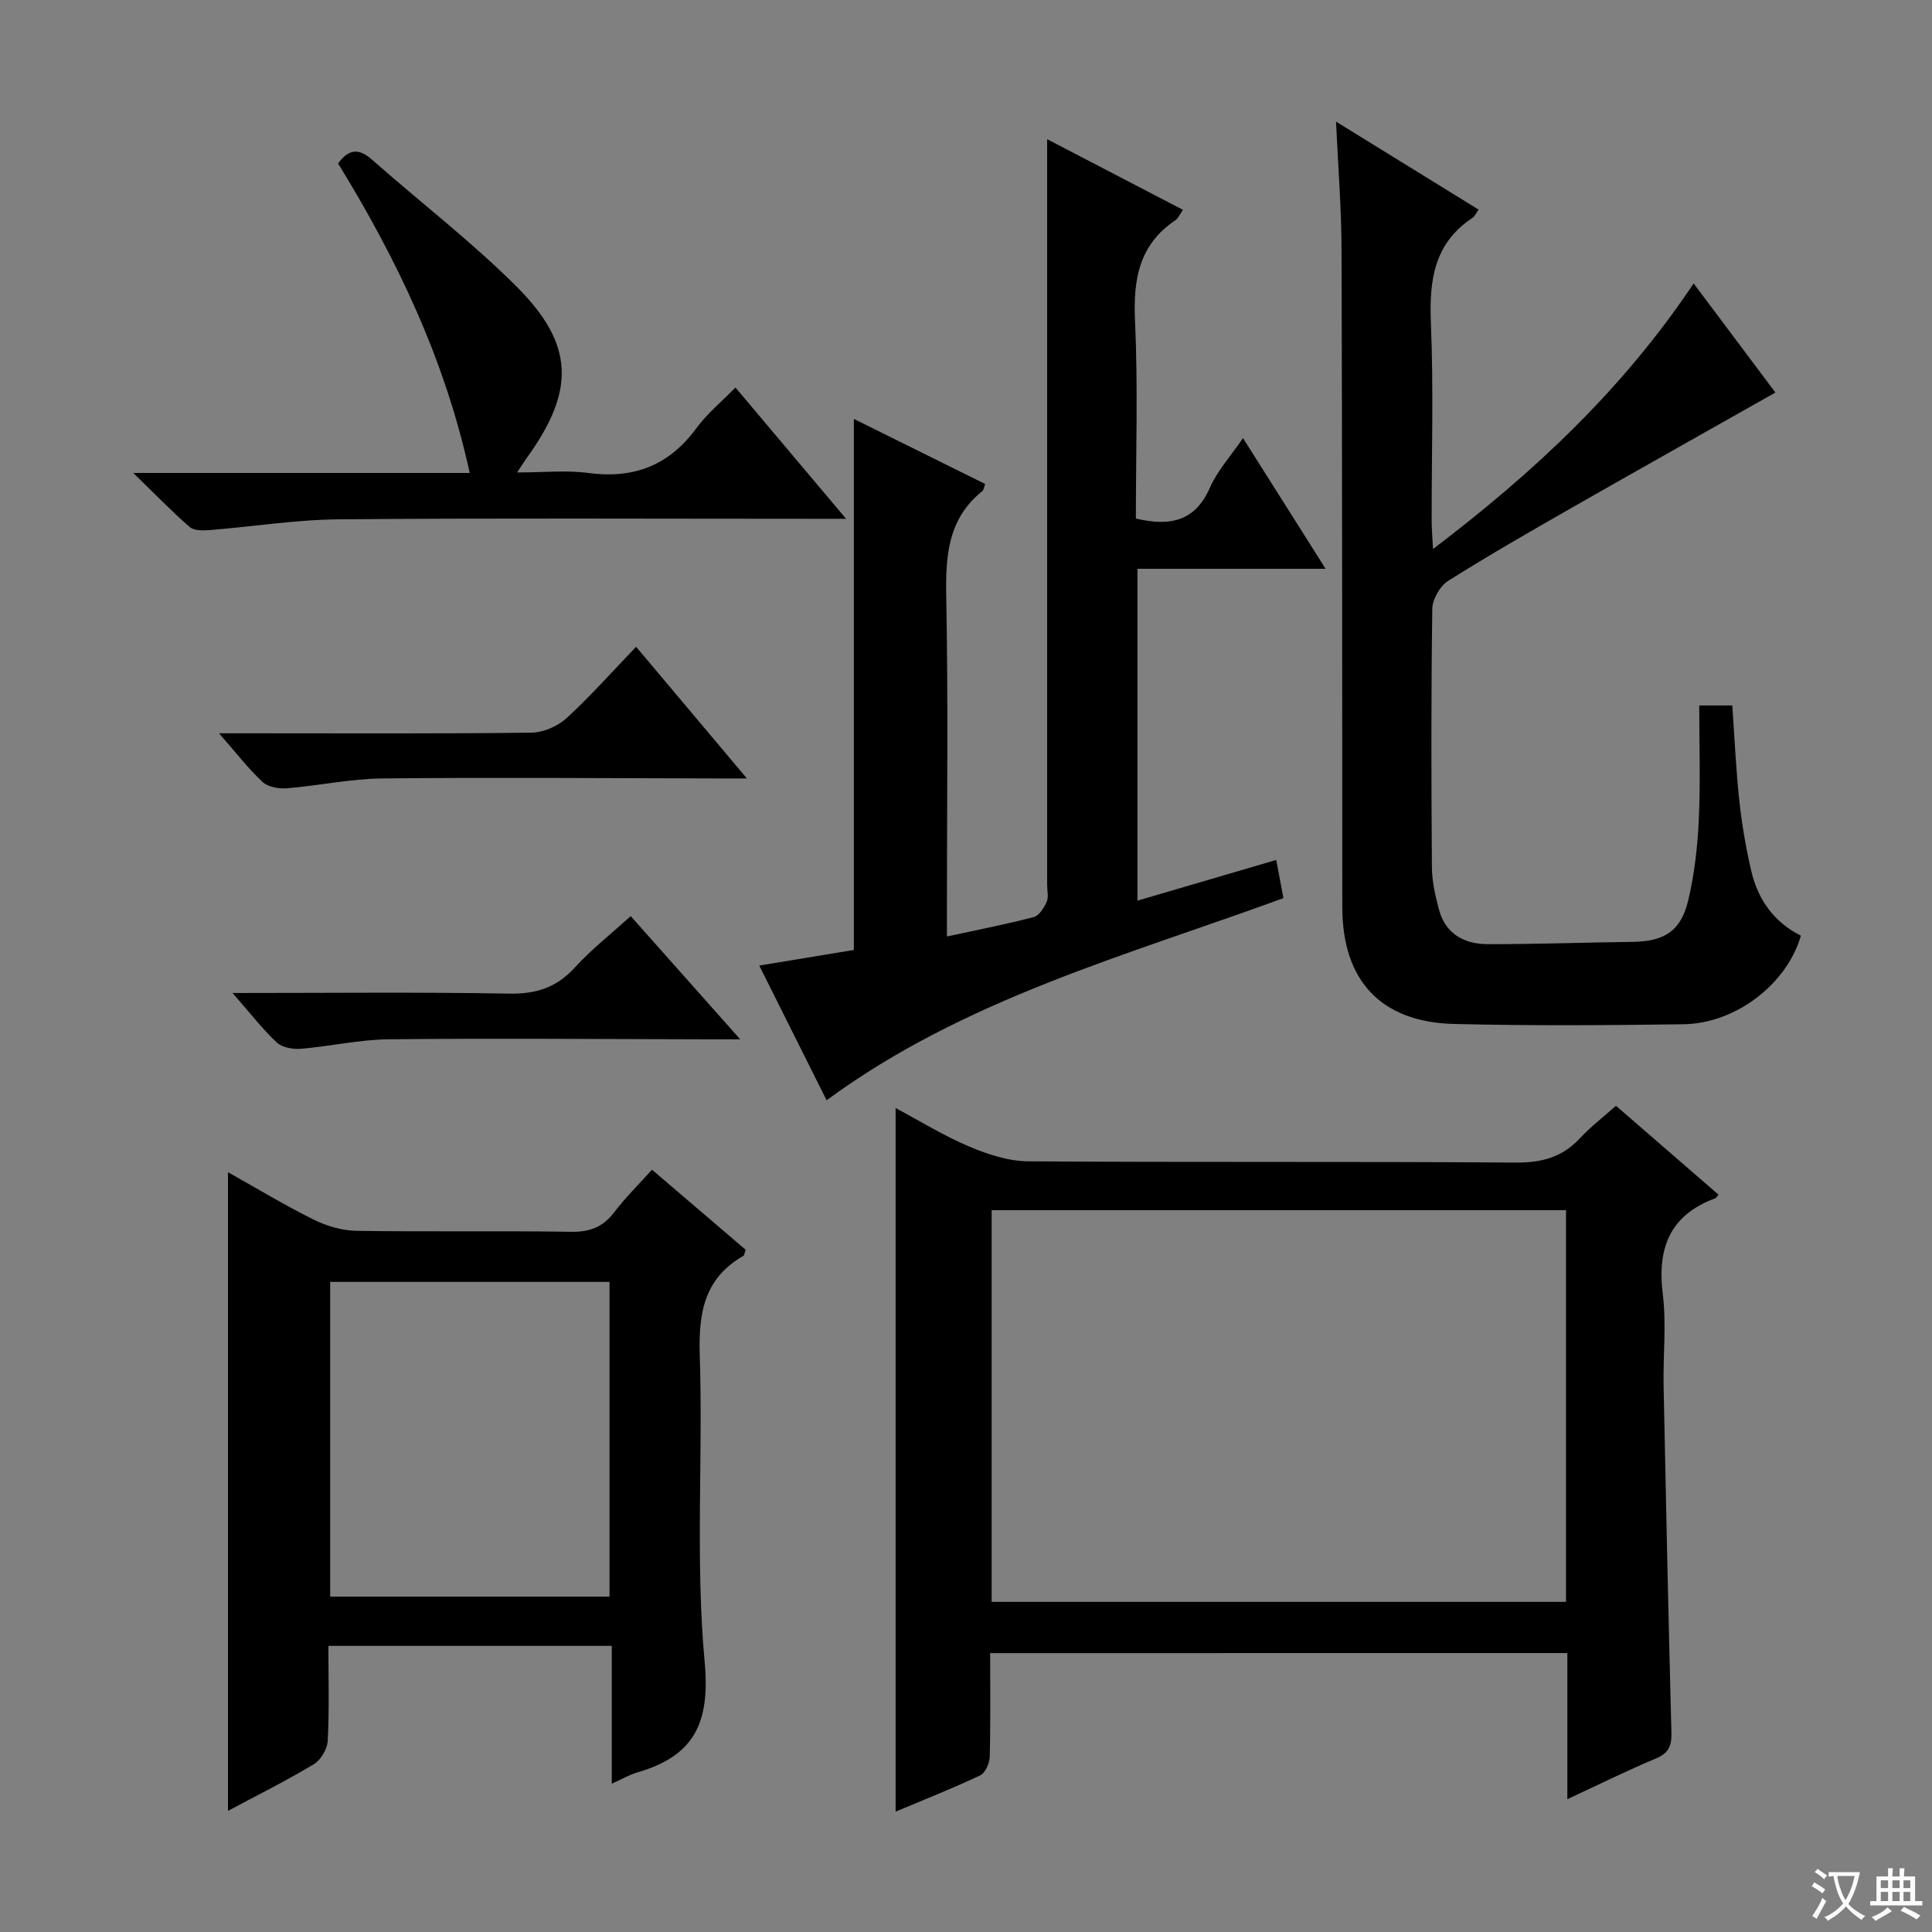 <svg enable-background="new 0 0 400 400" viewBox="0 0 400 400" xmlns="http://www.w3.org/2000/svg"><rect x="0" y="0" width="400" height="400" fill="#808080" stroke="none"/><path d="m377.9 391.2c-.2.3-.4.5-.6.8-.7-.6-1.4-1-2.2-1.5.2-.3.4-.5.5-.8.6.4 1.4.8 2.3 1.5zm-1.8 6.1c-.2-.2-.5-.4-.9-.6.4-.6.8-1.2 1.2-1.9s.7-1.3.9-1.9c.3.3.5.5.8.7-.7 1.3-1.4 2.6-2 3.7zm2.2-9c-.3.3-.5.5-.6.8-.6-.6-1.3-1.1-2-1.5.3-.3.5-.5.6-.7.6.5 1.3.9 2 1.4zm.3.2v-.9h2 4.5c-.3 1.3-.6 2.5-1 3.6s-.9 2.1-1.4 3c.4.5 1 1 1.6 1.4s1.2.8 1.9 1.1c-.3.2-.5.4-.8.8-.4-.3-1-.7-1.6-1.2s-1.2-1.1-1.6-1.6c-.5.6-1.1 1.1-1.7 1.6s-1.4.9-2.1 1.4c-.1-.3-.3-.5-.7-.8.6-.2 1.2-.5 1.9-1s1.4-1.1 2-1.8c-.5-.8-.9-1.6-1.2-2.5s-.6-2-.8-3.2c-.4.1-.7.1-1 .1zm2.5 2.7c.3 1 .7 1.7 1 2.2.3-.5.6-1.1 1-2s.6-1.9.9-3h-3.2-.4c.1.9.3 1.8.7 2.8z" fill="#fafbfa"/><path d="m396.5 388.5v1.5 3.6h1.5v.9c-.4 0-1 0-1.7 0h-7.9c-.5 0-.9 0-1.2 0v-.9h1.3v-3.5c0-.7 0-1.2 0-1.6h2.4c0-.8 0-1.4 0-1.7h1c0 .3-.1.8-.1 1.7h1.5c0-.8 0-1.4 0-1.7h1c0 .3-.1.9-.1 1.7zm-8.2 9.2c-.2-.3-.5-.5-.8-.8.8-.3 1.4-.6 1.9-.9s1-.7 1.4-1.1c.3.3.6.5.9.8-1.6 1-2.8 1.6-3.4 2zm2.6-6.8v-1.6h-1.5v1.6zm0 2.7v-1.9h-1.5v1.9zm2.4-2.7v-1.6h-1.5v1.6zm0 2.7v-1.9h-1.5v1.9zm.2 2 .7-.8c.4.2.9.5 1.6.8s1.3.7 1.8 1c-.3.3-.5.5-.8.8-.4-.3-1.5-1-3.3-1.8zm2-4.7v-1.6h-1.4v1.6zm0 2.7v-1.9h-1.4v1.9z" fill="#fafbfa"/><g fill="#010000"><path d="m205 342.26c0 7.52.1 14.5-.09 21.48-.04 1.34-.93 3.34-1.99 3.84-5.67 2.68-11.51 4.99-17.49 7.5 0-48.58 0-96.72 0-145.67 5.12 2.73 10 5.76 15.21 7.96 3.84 1.62 8.13 3.04 12.23 3.07 33.64.24 67.29.01 100.93.26 5.39.04 9.63-1.09 13.29-5.02 2.25-2.41 4.9-4.45 7.48-6.74 7.16 6.2 14.19 12.3 21.23 18.4-.29.33-.45.66-.7.76-9.38 3.48-12.03 10.31-10.84 19.85.78 6.23.04 12.64.17 18.97.48 23.94 1 47.89 1.62 71.83.07 2.67-.56 4.22-3.2 5.32-5.93 2.48-11.69 5.34-18.35 8.43 0-10.61 0-20.35 0-30.25-40.03.01-79.45.01-119.5.01zm119.23-91.7c-39.89 0-79.42 0-118.92 0v81.09h118.92c0-27.26 0-54.15 0-81.09z"/><path d="m235.17 107.36c7.28 1.71 12.31.45 15.31-6.35 1.57-3.57 4.35-6.61 6.87-10.31 5.7 9.02 11.16 17.65 17.1 27.06-13.34 0-25.99 0-38.95 0v68.71c9.54-2.8 18.82-5.52 28.73-8.43.48 2.52.95 5.02 1.49 7.91-32.45 11.88-66.06 20.86-94.58 41.85-4.46-8.92-8.97-17.95-13.94-27.89 6.95-1.15 13.34-2.2 19.58-3.23 0-36.56 0-72.94 0-109.95 8.89 4.41 18 8.92 27.18 13.47-.23.63-.27 1.22-.58 1.47-7.14 5.74-7.63 13.44-7.47 21.9.41 21.48.14 42.98.14 64.47v5.85c6.4-1.39 12.24-2.52 17.98-4.02 1.12-.29 2.13-1.93 2.68-3.17.43-.97.09-2.29.09-3.46 0-41.81 0-83.63 0-125.44 0-9.45 0-18.9 0-28.98 9 4.68 18.42 9.58 28.11 14.62-.64.91-.97 1.77-1.59 2.18-7.52 5.06-8.71 12.26-8.33 20.79.63 13.59.18 27.24.18 40.95z"/><path d="m276.61 25.18c10.53 6.5 19.95 12.32 29.52 18.22-.51.7-.78 1.38-1.29 1.72-7.93 5.26-8.95 12.89-8.59 21.7.57 13.64.14 27.32.16 40.98 0 1.62.15 3.24.28 5.87 21.03-15.96 39.42-33.21 53.96-54.99 5.69 7.59 11.23 14.97 16.93 22.59-14.29 8.08-28.18 15.87-42.01 23.77-8.66 4.95-17.33 9.91-25.75 15.23-1.69 1.07-3.25 3.8-3.28 5.79-.25 17.82-.21 35.65-.08 53.48.02 2.93.7 5.92 1.46 8.77 1.36 5.1 5.29 7.17 10.16 7.17 9.98.01 19.95-.35 29.93-.48 6.53-.08 9.99-2.18 11.52-8.6 1.3-5.45 1.93-11.12 2.19-16.73.36-7.77.09-15.58.09-23.61h6.84c.46 6.5.75 13.09 1.45 19.64.53 4.93 1.37 9.87 2.5 14.7 1.39 5.91 4.74 10.56 10.25 13.32-2.86 9.98-13.45 18.19-24.32 18.34-15.82.22-31.66.33-47.48-.06-15.19-.37-23.13-9.02-23.14-24.17-.03-45.31-.01-90.63-.16-135.94 0-8.44-.69-16.9-1.14-26.71z"/><path d="m47.2 374.92c0-44.22 0-88.06 0-132.23 5.83 3.27 11.64 6.78 17.7 9.8 2.7 1.34 5.89 2.29 8.88 2.34 14.82.23 29.65-.03 44.47.2 3.87.06 6.58-.98 8.91-4.04 2.29-3 5-5.68 7.83-8.82 6.72 5.75 13.11 11.21 19.39 16.58-.25.7-.27 1.16-.48 1.27-8.13 4.66-9.3 11.84-9.02 20.61.68 21.13-.93 42.42 1.01 63.4 1.19 12.83-2.25 19.56-14.01 22.95-1.55.45-2.98 1.31-5.22 2.31 0-9.79 0-18.99 0-28.53-19.85 0-39.06 0-58.67 0 0 6.74.2 13.22-.14 19.67-.09 1.7-1.44 3.97-2.89 4.84-5.8 3.48-11.87 6.5-17.76 9.65zm78.99-44.36c0-21.94 0-43.61 0-65.16-19.61 0-38.82 0-57.83 0v65.16z"/><path d="m97.25 97.92c-5.17-23.7-15.15-44.36-27.25-64.08 2.17-2.97 4.25-3.23 6.99-.81 9.96 8.8 20.58 16.93 29.96 26.3 12.02 12.01 12.14 21.56 2.17 35.4-.48.66-.91 1.36-2.06 3.09 5.47 0 10.21-.51 14.8.11 9.43 1.26 16.73-1.62 22.37-9.34 2.13-2.92 5.03-5.28 8.04-8.36 7.52 8.92 14.71 17.45 22.9 27.18-3.28 0-5.17 0-7.07 0-32.65 0-65.3-.17-97.95.11-8.92.08-17.83 1.52-26.75 2.23-1.38.11-3.24.13-4.14-.65-3.71-3.22-7.13-6.77-11.67-11.18z"/><path d="m131.7 133.91c7.85 9.33 14.98 17.81 22.94 27.26-2.7 0-4.41 0-6.13 0-23.14-.04-46.27-.24-69.41 0-6.59.07-13.15 1.51-19.75 2.04-1.66.13-3.89-.28-5.01-1.33-2.98-2.79-5.49-6.06-8.99-10.06h6.26c19.47 0 38.95.11 58.42-.13 2.47-.03 5.43-1.33 7.27-3.01 4.89-4.47 9.3-9.47 14.4-14.77z"/><path d="m48.15 205.59c20 0 38.64-.21 57.28.13 5.62.1 9.84-1.29 13.62-5.44 3.44-3.77 7.52-6.97 11.53-10.61 7.38 8.31 14.54 16.36 22.67 25.51-2.86 0-4.56 0-6.26 0-22.16-.04-44.31-.23-66.47-.01-6.09.06-12.16 1.47-18.26 1.97-1.65.14-3.86-.27-4.98-1.32-2.98-2.8-5.5-6.09-9.13-10.23z"/></g></svg>